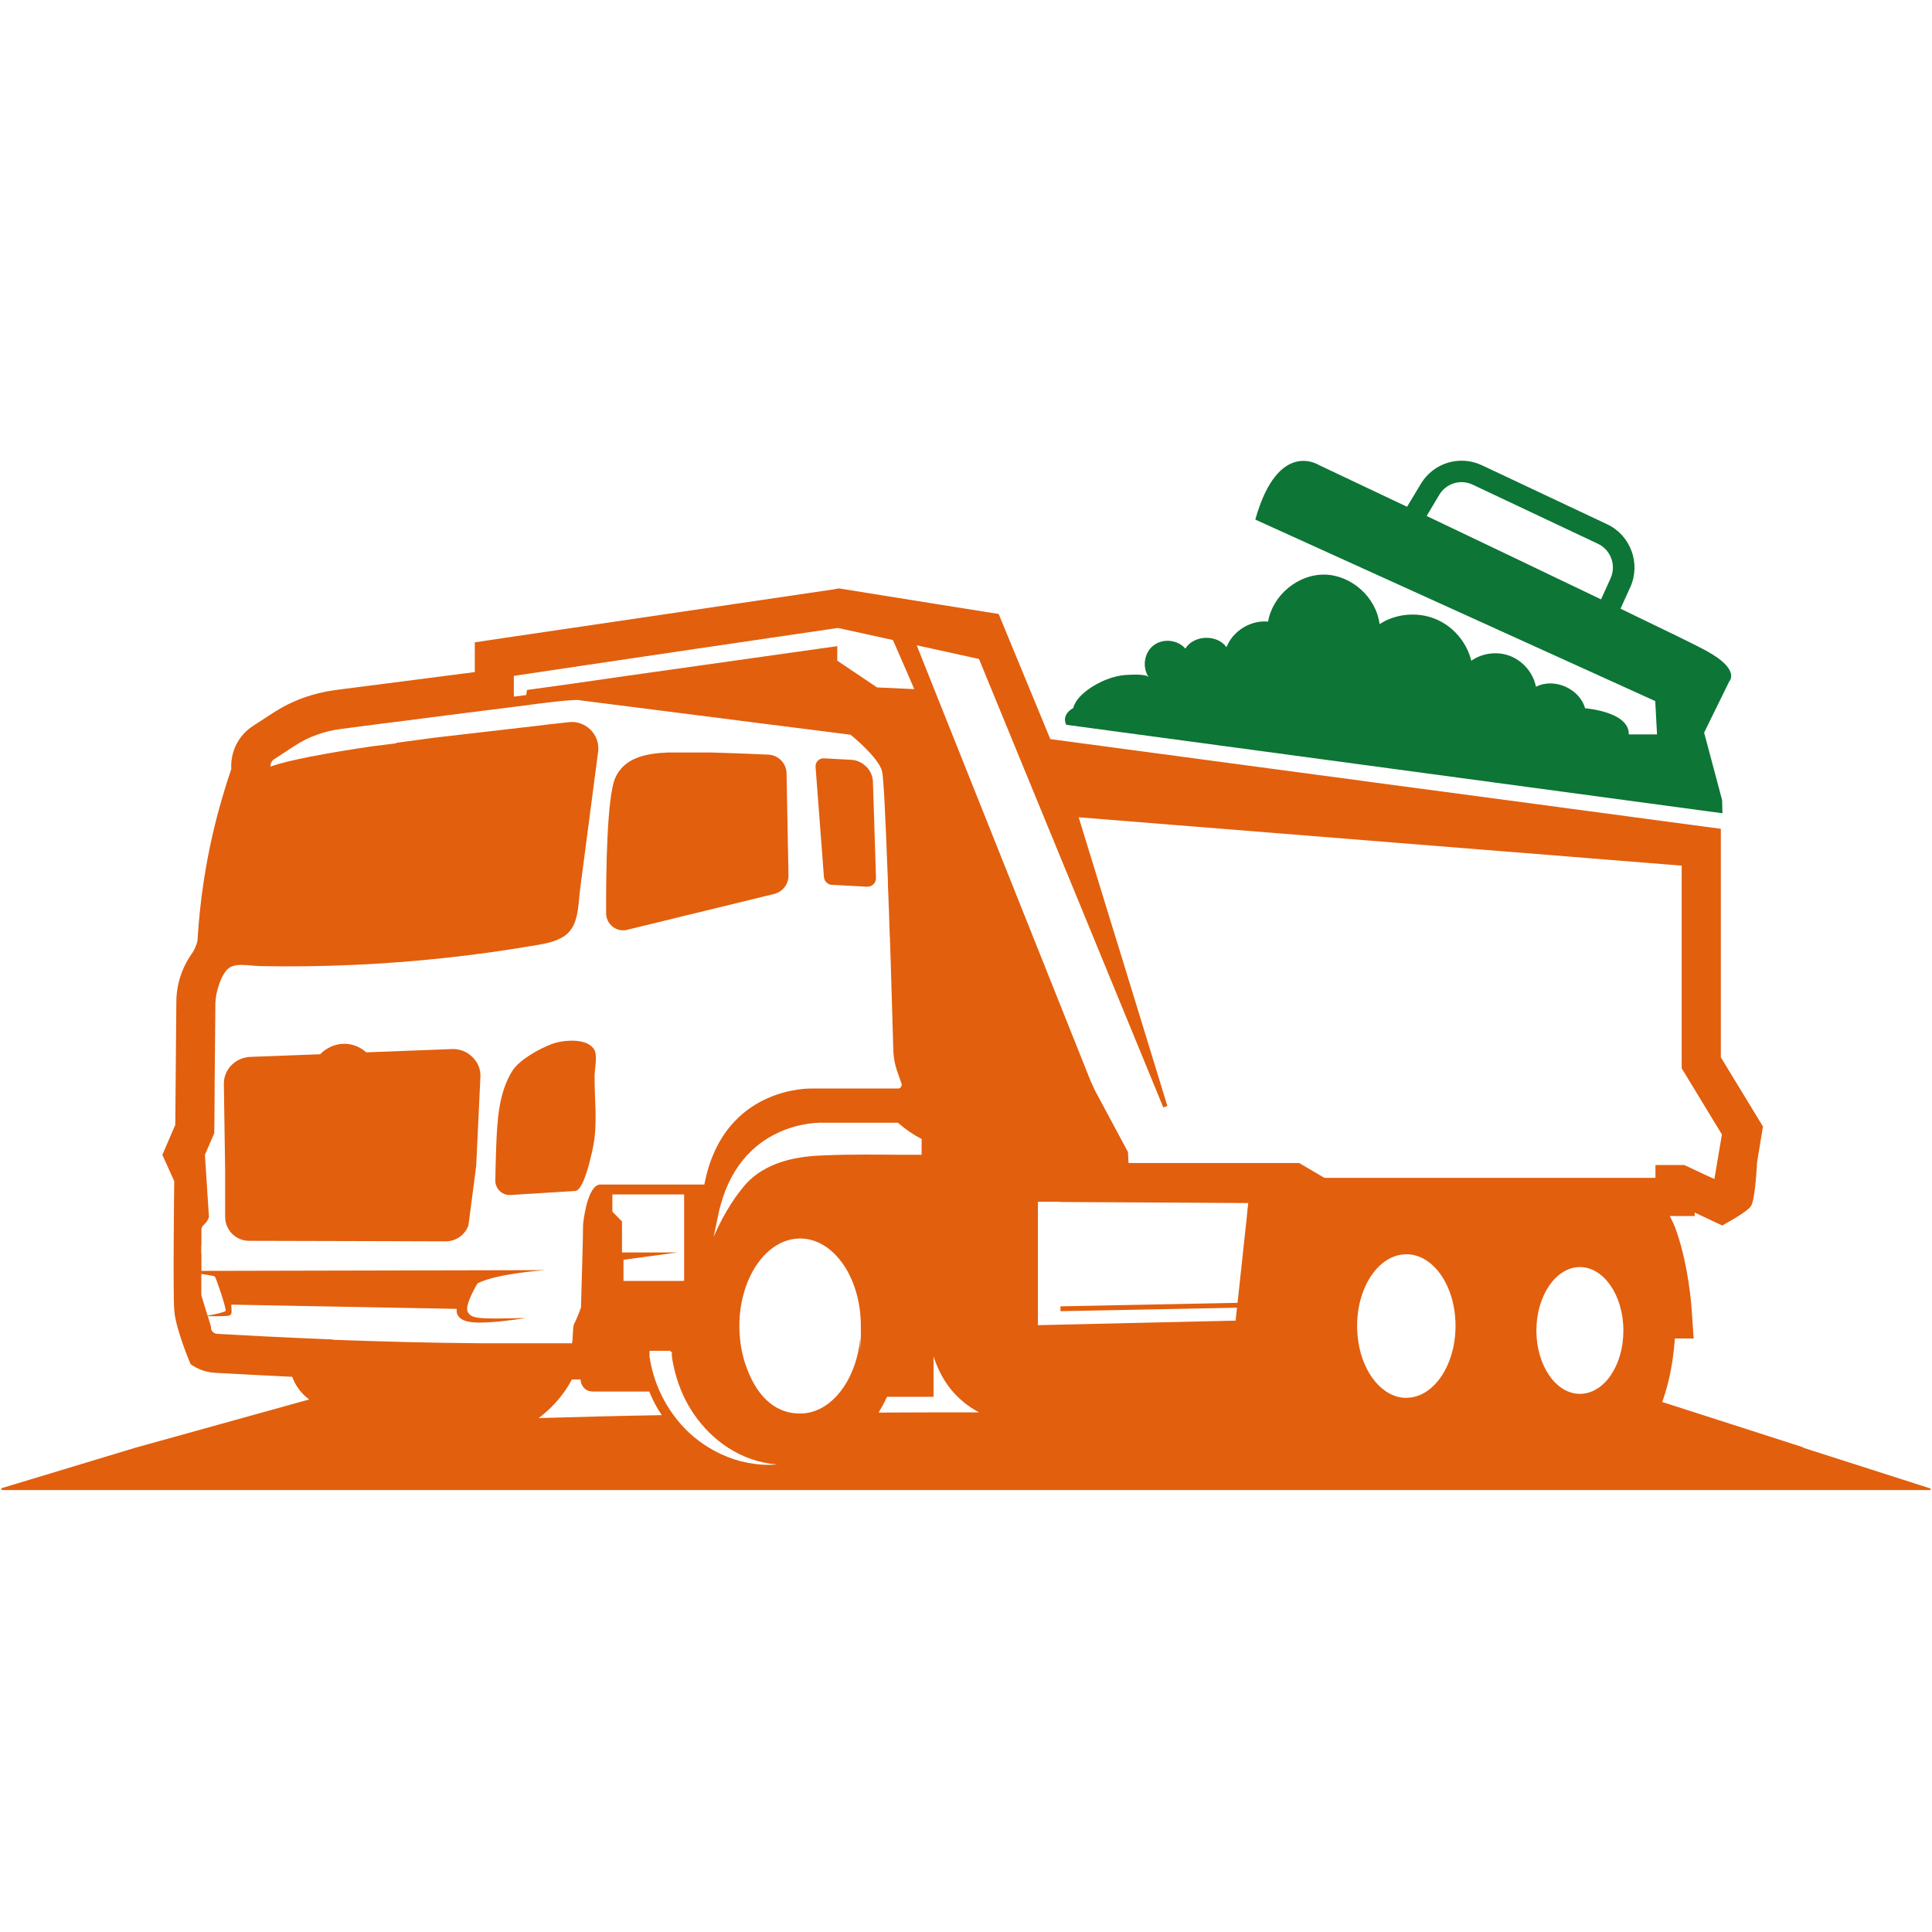 <?xml version="1.0" encoding="UTF-8"?> <svg xmlns="http://www.w3.org/2000/svg" xmlns:xlink="http://www.w3.org/1999/xlink" width="900" zoomAndPan="magnify" viewBox="0 0 675 675" height="900" preserveAspectRatio="xMidYMid meet" version="1.2"><defs><clipPath id="0103a7826e"><path d="M 0.5 205 L 674.5 205 L 674.5 520.734 L 0.5 520.734 Z M 0.5 205 "></path></clipPath></defs><g id="43cdfa5fd6"><path style=" stroke:none;fill-rule:nonzero;fill:#e25f0e;fill-opacity:1;" d="M 290.672 309.133 L 302.875 309.797 C 304.648 309.91 306.09 308.469 306.055 306.73 L 304.98 273.117 C 304.906 270.973 303.945 268.941 302.32 267.535 L 302.098 267.352 C 300.805 266.242 299.176 265.574 297.477 265.465 L 287.863 264.945 C 286.199 264.836 284.832 266.242 284.941 267.941 L 287.863 306.395 C 287.973 307.914 289.195 309.094 290.672 309.168 Z M 290.672 309.133 "></path><path style=" stroke:none;fill-rule:nonzero;fill:#e25f0e;fill-opacity:1;" d="M 203.301 413.734 C 205.371 409.777 206.922 402.125 207.258 400.5 C 208.848 392.289 207.664 384.191 207.738 375.984 C 207.738 373.727 208.734 369.031 207.773 367.035 C 205.52 362.414 196.645 363.301 192.727 364.781 C 188.438 366.406 181.523 370.18 179.008 374.137 C 174.09 381.973 173.719 391.883 173.352 400.867 C 173.203 404.715 173.129 408.559 173.055 412.406 C 173.016 415.324 175.457 417.691 178.379 417.508 C 185.883 417.027 193.426 416.582 200.934 416.102 C 201.785 416.066 202.559 415.141 203.301 413.734 Z M 203.301 413.734 "></path><g clip-rule="nonzero" clip-path="url(#0103a7826e)"><path style=" stroke:none;fill-rule:nonzero;fill:#e25f0e;fill-opacity:1;" d="M 629.996 505.73 L 629.996 505.656 L 582.629 490.422 L 580.742 489.832 C 581.633 487.426 582.332 484.949 582.926 482.508 C 584.219 477.184 584.848 472.008 585.18 467.645 L 591.727 467.645 L 590.984 456.773 C 590.914 456.219 590.023 442.91 585.922 430.746 C 585.254 428.598 584.332 426.641 583.371 424.863 L 592.094 424.863 L 592.094 423.645 L 601.707 428.156 C 601.707 428.156 610.176 423.645 611.73 421.426 C 613.281 419.207 613.875 406.156 613.875 406.156 L 615.945 393.582 L 601.227 369.402 L 601.227 289.574 L 526.688 279.59 L 490.082 274.707 L 480.395 273.414 L 366.953 258.219 L 348.91 214.512 L 326.207 210.891 L 293.074 205.566 L 291.117 205.934 L 175.977 222.906 L 165.883 224.422 L 165.883 234.812 L 117.074 241.098 C 109.383 242.133 101.84 244.832 95.332 249.121 L 88.379 253.633 C 83.352 256.887 80.504 262.543 80.801 268.496 L 80.801 268.68 C 79.582 272.23 78.473 275.781 77.512 279.184 C 72.852 295.117 70.004 311.758 69.004 328.617 C 68.895 329.211 68.637 330.023 68.266 330.875 C 67.898 331.797 67.414 332.648 66.859 333.426 C 63.422 338.379 61.609 344.184 61.609 350.176 L 61.242 392.992 L 56.73 403.492 L 60.871 412.664 C 60.871 412.664 60.391 451.082 60.871 457.734 C 61.352 464.43 66.602 476.629 66.602 476.629 C 68.969 478.332 71.926 479.441 75.031 479.625 C 83.758 480.105 93.004 480.586 102.098 481.031 C 103.098 483.805 104.836 486.281 107.055 488.168 C 107.348 488.426 107.684 488.684 108.016 488.941 L 47.301 505.805 L -1.617 520.594 L 676.176 520.594 L 629.996 505.805 Z M 179.449 236.145 L 202.559 232.703 L 242.938 226.715 L 292.742 219.395 L 311.969 223.609 L 314.668 229.785 L 319.441 240.766 L 306.426 240.172 L 294.703 232.297 L 292.52 230.82 L 292.52 225.754 L 219.645 236.031 L 199.566 238.918 L 184.109 241.062 L 183.852 242.836 L 179.523 243.391 L 179.523 236.18 Z M 70.449 452.891 C 70.375 452.633 70.336 452.449 70.336 452.227 L 70.336 445.09 C 70.523 445.09 70.707 445.129 70.855 445.164 C 72.926 445.461 74.957 445.828 75.07 446.016 C 75.438 446.312 79.211 457.367 78.805 457.996 C 78.473 458.512 74.402 459.324 72.52 459.66 Z M 116.148 467.977 C 97.625 467.238 82.613 466.387 75.848 466.02 C 74.699 465.945 73.703 464.984 73.703 463.836 L 73.703 463.469 L 72.594 459.844 C 74.402 459.879 78.324 459.918 79.914 459.66 C 80.766 459.473 80.949 458.809 80.91 458.145 C 80.91 457.773 80.836 456.812 80.801 455.812 L 159.594 457.293 C 159.594 457.293 158.559 461.324 164.918 461.953 C 171.281 462.617 183.629 460.473 183.629 460.473 C 166.844 460.914 164.699 460.73 163.402 458.328 C 162.184 456 166.844 448.383 166.844 448.383 C 173.426 444.941 190.434 443.758 190.434 443.758 L 71.223 444.02 L 70.375 444.02 L 70.375 438.102 C 70.336 438.027 70.301 437.918 70.301 437.77 L 70.301 435.328 C 70.301 435.219 70.301 435.105 70.375 434.996 L 70.375 429.598 C 70.375 429.008 70.668 428.379 71.113 428.008 L 71.484 427.637 C 72.188 426.973 72.738 426.121 73 425.199 L 71.594 403.457 L 74.848 395.949 L 74.922 391.293 L 74.996 378.164 L 75.254 350.359 C 75.293 349.324 75.438 348.324 75.625 347.328 C 76.141 344.664 77.398 340.969 79.211 338.898 C 81.727 336.051 86.719 337.457 90.82 337.531 C 101.691 337.75 112.562 337.602 123.434 337.121 C 144.879 336.16 166.25 333.867 187.438 330.207 C 190.727 329.652 194.129 328.988 196.977 327.176 C 202.301 323.738 201.934 316.379 202.672 310.723 C 203.523 304.141 204.371 297.559 205.258 290.977 C 206.48 281.547 207.699 272.156 208.957 262.727 C 209.031 262.359 209.031 261.988 209.031 261.691 C 209.105 259.18 208.18 256.887 206.406 255.039 C 204.41 253.039 201.637 251.969 198.789 252.301 C 196.941 252.559 194.871 252.746 192.688 252.969 L 186.586 253.707 L 151.758 257.738 C 147.281 258.328 142.883 258.957 138.555 259.512 L 138.445 259.695 L 130.125 260.73 C 114.375 263.062 100.805 265.539 94.52 267.832 C 94.445 266.723 94.961 265.762 95.852 265.207 L 102.875 260.621 C 107.684 257.441 113.266 255.445 118.996 254.703 L 134.008 252.746 L 142.254 251.711 L 155.379 250.008 L 185.184 246.238 C 187.695 245.867 199.676 244.352 202.152 244.574 L 202.449 244.648 L 236.098 248.938 L 297.18 256.703 C 300.473 259.402 307.199 265.5 308.16 269.457 C 308.715 271.418 309.383 286.023 310.121 305.547 C 310.195 306.691 310.234 307.949 310.234 309.094 L 310.234 309.465 C 310.492 314.973 310.676 320.816 310.859 326.805 C 310.934 327.473 310.934 328.137 310.934 328.805 C 311.008 329.285 311.008 329.727 311.008 330.207 C 311.082 332.945 311.195 335.754 311.27 338.566 C 311.562 348.031 311.859 357.754 312.117 367.035 C 312.117 367.773 312.191 368.516 312.305 369.254 C 312.488 370.77 312.785 372.25 313.266 373.652 C 313.266 373.766 313.34 373.914 313.375 374.023 L 314.965 378.609 C 315.078 378.98 315.039 379.461 314.781 379.754 C 314.523 380.125 314.188 380.309 313.746 380.309 L 283.387 380.309 C 283.094 380.309 253.402 379.57 246.375 412.441 C 246.266 412.922 246.191 413.402 246.082 413.848 L 209.734 413.848 C 205.371 413.848 203.816 426.121 203.707 428.082 C 203.707 432.445 203.227 447.902 203.078 453.371 C 203.078 454.113 203.078 454.777 203.004 455.258 L 203.004 456.664 C 202.82 457.516 201.117 461.617 200.75 462.211 C 200.305 462.84 200.27 463.727 200.156 465.871 C 200.082 466.906 200.047 468.422 199.863 469.309 L 168.027 469.309 C 150.055 469.199 131.938 468.645 116.297 468.09 Z M 217.312 437.547 L 217.312 426.75 L 213.949 423.312 L 213.949 417.32 L 239.02 417.32 L 239.02 447.457 C 238.906 447.457 238.723 447.531 238.539 447.531 L 217.832 447.531 L 217.832 440.137 L 236.727 437.586 L 217.352 437.586 Z M 188.215 495.449 C 192.281 492.344 195.719 488.684 198.309 484.543 C 198.824 483.691 199.344 482.844 199.789 481.953 L 202.855 481.953 C 202.855 482.621 203.004 483.25 203.301 483.805 C 203.523 484.246 203.781 484.617 204.078 484.949 C 204.891 485.762 205.926 486.172 207.07 486.172 L 226.816 486.172 C 228.035 489.09 229.441 491.863 231.215 494.414 C 216.129 494.676 201.785 495.043 188.215 495.449 Z M 268.82 511.793 C 261.906 511.793 255.359 510.02 249.594 506.875 C 248.926 506.508 248.262 506.137 247.598 505.73 C 242.828 502.848 238.613 498.965 235.246 494.305 C 232.215 490.164 229.848 485.43 228.332 480.293 C 227.703 478.219 227.262 476.074 226.926 473.895 L 226.926 471.934 L 234.062 471.934 C 234.285 472.121 234.508 472.266 234.656 472.453 C 234.656 472.453 234.691 472.488 234.73 472.527 L 234.73 473.855 C 234.988 475.707 235.359 477.48 235.801 479.254 C 237.207 484.727 239.461 489.758 242.492 494.156 C 245.711 498.816 249.703 502.773 254.215 505.691 C 254.254 505.691 254.324 505.766 254.363 505.805 C 259.465 509.094 265.309 511.203 271.555 511.645 C 270.633 511.719 269.672 511.758 268.746 511.758 Z M 300.547 467.758 C 300.398 469.234 300.176 470.715 299.879 472.121 C 297.254 484.691 289.156 493.859 279.543 493.859 C 269.93 493.859 263.719 486.688 260.316 476.297 C 259.723 474.449 259.242 472.527 258.91 470.492 C 258.543 468.199 258.32 465.762 258.32 463.281 C 258.32 446.422 267.82 432.703 279.543 432.703 C 291.266 432.703 300.766 446.387 300.766 463.281 C 300.766 480.18 300.691 466.277 300.547 467.719 Z M 288.305 403.641 C 279.617 403.898 267.23 405.418 259.648 414.77 C 255.656 419.613 252.18 425.566 249.336 432.113 C 249.852 429.672 250.406 427.008 251 424.164 C 257.949 391.586 286.234 392.18 287.492 392.254 L 313.707 392.254 C 316.297 394.508 319.07 396.43 321.992 397.945 L 321.992 403.457 L 315.113 403.457 C 306.387 403.383 297.254 403.273 288.379 403.641 Z M 338.629 493.453 C 327.945 493.453 317.367 493.453 306.98 493.527 C 308.016 491.754 309.051 489.941 309.898 488.02 L 326.168 488.02 L 326.168 473.895 C 328.574 481.438 332.566 486.578 336.855 490.016 C 338.371 491.234 339.887 492.234 341.402 493.086 C 341.625 493.195 341.848 493.344 342.07 493.453 Z M 435.652 424.828 L 434.359 436.695 L 434.172 438.582 L 433.953 440.543 L 433.473 444.941 L 432.621 452.855 L 432.363 455.184 L 370.504 456.406 L 370.504 458.105 L 432.176 456.887 L 431.695 461.398 L 362.625 462.988 L 362.625 419.875 L 370.504 419.875 L 370.504 419.949 L 436.098 420.316 L 435.617 424.828 Z M 491.375 488.387 C 483.129 488.387 476.25 479.922 474.551 468.719 C 474.551 468.719 474.551 468.645 474.551 468.605 C 474.293 466.867 474.145 465.094 474.145 463.246 C 474.145 449.453 481.836 438.215 491.375 438.215 C 500.914 438.215 508.531 449.453 508.531 463.246 C 508.531 477.039 500.84 488.352 491.375 488.352 Z M 551.977 486.984 C 543.621 486.984 536.781 477.074 536.781 464.871 C 536.781 452.672 543.621 442.688 551.977 442.688 C 560.332 442.688 567.176 452.598 567.176 464.871 C 567.176 477.148 560.406 486.984 551.977 486.984 Z M 578.488 411.516 L 462.719 411.516 L 453.918 406.34 L 394.277 406.34 L 394.094 402.496 L 382.594 381.051 L 381.113 377.871 L 321.805 229.301 L 320.289 225.457 L 335.633 228.82 L 342.031 230.227 L 372.5 304.398 L 372.793 305.066 L 406.441 386.93 L 407.848 386.375 L 390.988 331.43 L 388.582 323.664 L 383.109 305.84 L 376.863 285.543 L 516.555 296.746 L 518.883 296.93 L 547.613 299.223 L 556.637 299.961 L 587.547 302.441 L 587.547 373.246 L 601.598 396.355 L 598.973 411.922 L 596.051 410.594 L 588.473 407.043 L 578.379 407.043 L 578.379 411.555 Z M 578.488 411.516 "></path></g><path style=" stroke:none;fill-rule:nonzero;fill:#e25f0e;fill-opacity:1;" d="M 157.93 366.52 L 127.98 367.664 C 125.91 365.816 123.176 364.668 120.215 364.668 C 117.258 364.668 113.969 366.074 111.859 368.328 L 100.141 368.773 L 87.418 369.254 C 82.168 369.512 78.137 373.656 78.211 378.793 L 78.398 391.328 L 78.582 403.344 L 78.656 408.855 L 78.656 425.16 C 78.656 429.746 82.391 433.516 87.012 433.516 L 132.16 433.629 L 155.75 433.703 C 159.301 433.703 162.516 431.41 163.664 428.117 L 165.77 411.996 L 166.363 407.375 L 166.582 402.977 L 167.027 393.586 L 167.84 376.355 C 168.027 373.727 167.027 371.289 165.141 369.402 C 163.254 367.441 160.629 366.406 157.93 366.52 Z M 157.93 366.52 "></path><path style=" stroke:none;fill-rule:nonzero;fill:#e25f0e;fill-opacity:1;" d="M 214.023 323.773 C 215.094 324.59 216.352 325.031 217.684 325.031 C 219.016 325.031 218.609 324.996 219.09 324.848 L 232.215 321.668 L 236.43 320.633 L 237.023 320.484 L 238.203 320.188 L 246.598 318.156 L 270.41 312.348 C 273.441 311.609 275.551 308.91 275.477 305.805 L 274.809 270.16 C 274.738 266.684 271.965 263.836 268.488 263.652 C 263.57 263.43 255.621 263.098 248.855 262.914 L 233.176 262.914 C 225.336 263.246 217.941 264.871 214.91 271.898 C 212.062 278.59 211.695 304.324 211.766 319.078 C 211.766 320.891 212.582 322.59 214.023 323.738 Z M 214.023 323.773 "></path><path style=" stroke:none;fill-rule:nonzero;fill:#0d7535;fill-opacity:1;" d="M 595.902 227.23 C 592.574 225.422 581.113 219.836 566.176 212.664 L 569.613 205.082 C 573.312 196.84 569.688 187.039 561.555 183.195 L 517.773 162.562 C 510.012 158.902 500.805 161.676 496.402 169.07 L 491.598 177.055 C 473.738 168.59 460.832 162.488 460.832 162.488 C 460.832 162.488 446.559 153.172 438.574 181.531 L 578.305 244.941 L 578.934 256.59 L 569.059 256.59 C 569.281 248.605 553.789 247.457 553.789 247.457 C 551.902 240.582 542.957 236.66 536.633 239.953 C 535.707 235.219 532.27 231.078 527.797 229.266 C 523.32 227.453 517.961 228.082 514.039 230.855 C 512.449 224.312 507.57 218.652 501.32 216.176 C 495.07 213.699 487.602 214.402 481.984 218.062 C 480.875 208.781 472.258 200.98 462.902 200.758 C 453.547 200.535 444.602 207.969 443.047 217.176 C 436.984 216.582 430.699 220.43 428.516 226.121 C 425.227 221.539 417.129 221.797 414.133 226.602 C 411.434 223.461 406.219 222.941 402.965 225.531 C 399.711 228.082 398.973 233.258 401.375 236.625 C 400.527 235.402 395.387 235.738 394.055 235.773 C 391.469 235.883 388.914 236.477 386.512 237.438 C 382.52 238.988 376.086 242.836 374.977 247.348 C 370.504 249.973 372.535 253.227 372.535 253.227 L 601.781 284.137 L 601.672 279.551 L 595.387 255.961 L 604.188 238.027 C 604.188 238.027 608.254 233.926 596.016 227.305 Z M 562.738 201.977 L 559.371 209.41 C 540.402 200.277 517.406 189.332 498.438 180.273 L 502.836 172.914 C 505.242 168.848 510.27 167.332 514.52 169.328 L 558.301 189.996 C 562.773 192.105 564.734 197.469 562.738 201.941 Z M 562.738 201.977 "></path></g></svg> 
